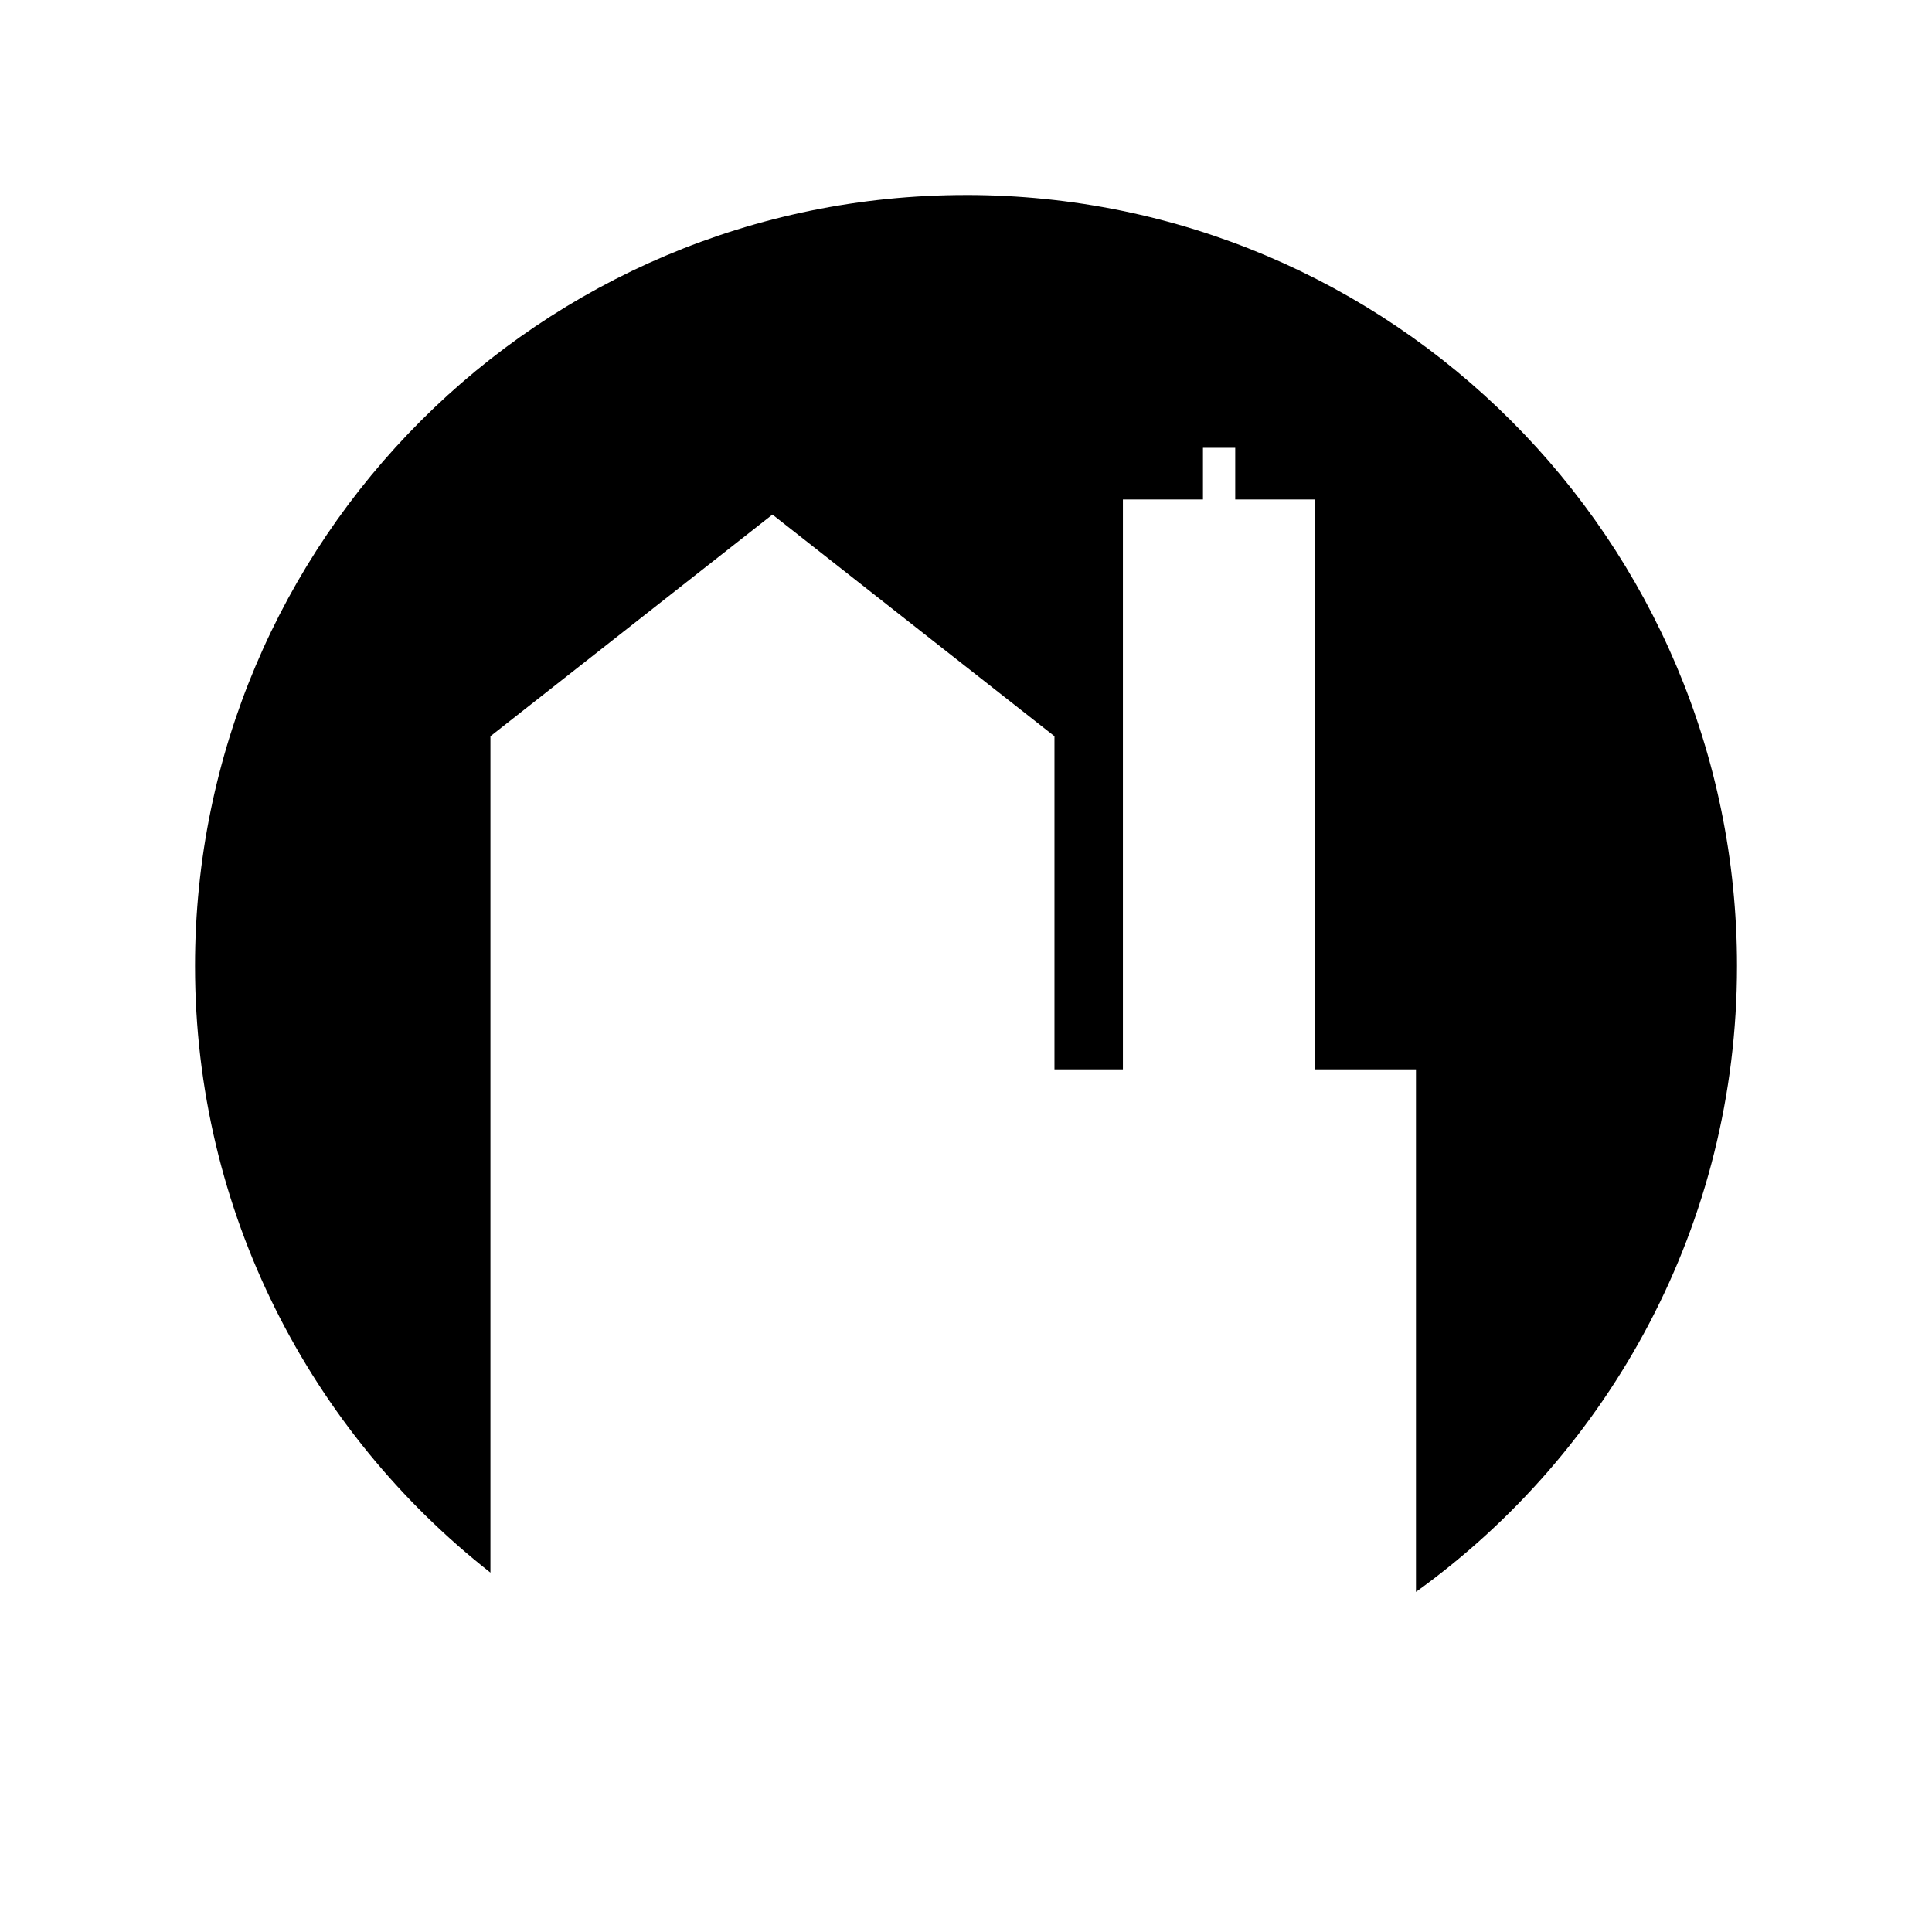 <?xml version="1.0" encoding="UTF-8"?>
<!-- Uploaded to: ICON Repo, www.iconrepo.com, Generator: ICON Repo Mixer Tools -->
<svg fill="#000000" width="800px" height="800px" version="1.1" viewBox="144 144 512 512" xmlns="http://www.w3.org/2000/svg">
 <path d="m400 195.68c-112.85 0-204.32 91.48-204.32 204.32 0 65.273 30.645 123.35 78.289 160.76v-221.65l74.734-58.746 74.742 58.746v88.285h18.137v-151.02h21.215v-13.695h8.551v13.695h21.215v151.02h26.684v138.47c51.512-37.098 85.078-97.543 85.078-165.87 0-112.84-91.477-204.32-204.32-204.32z"/>
</svg>